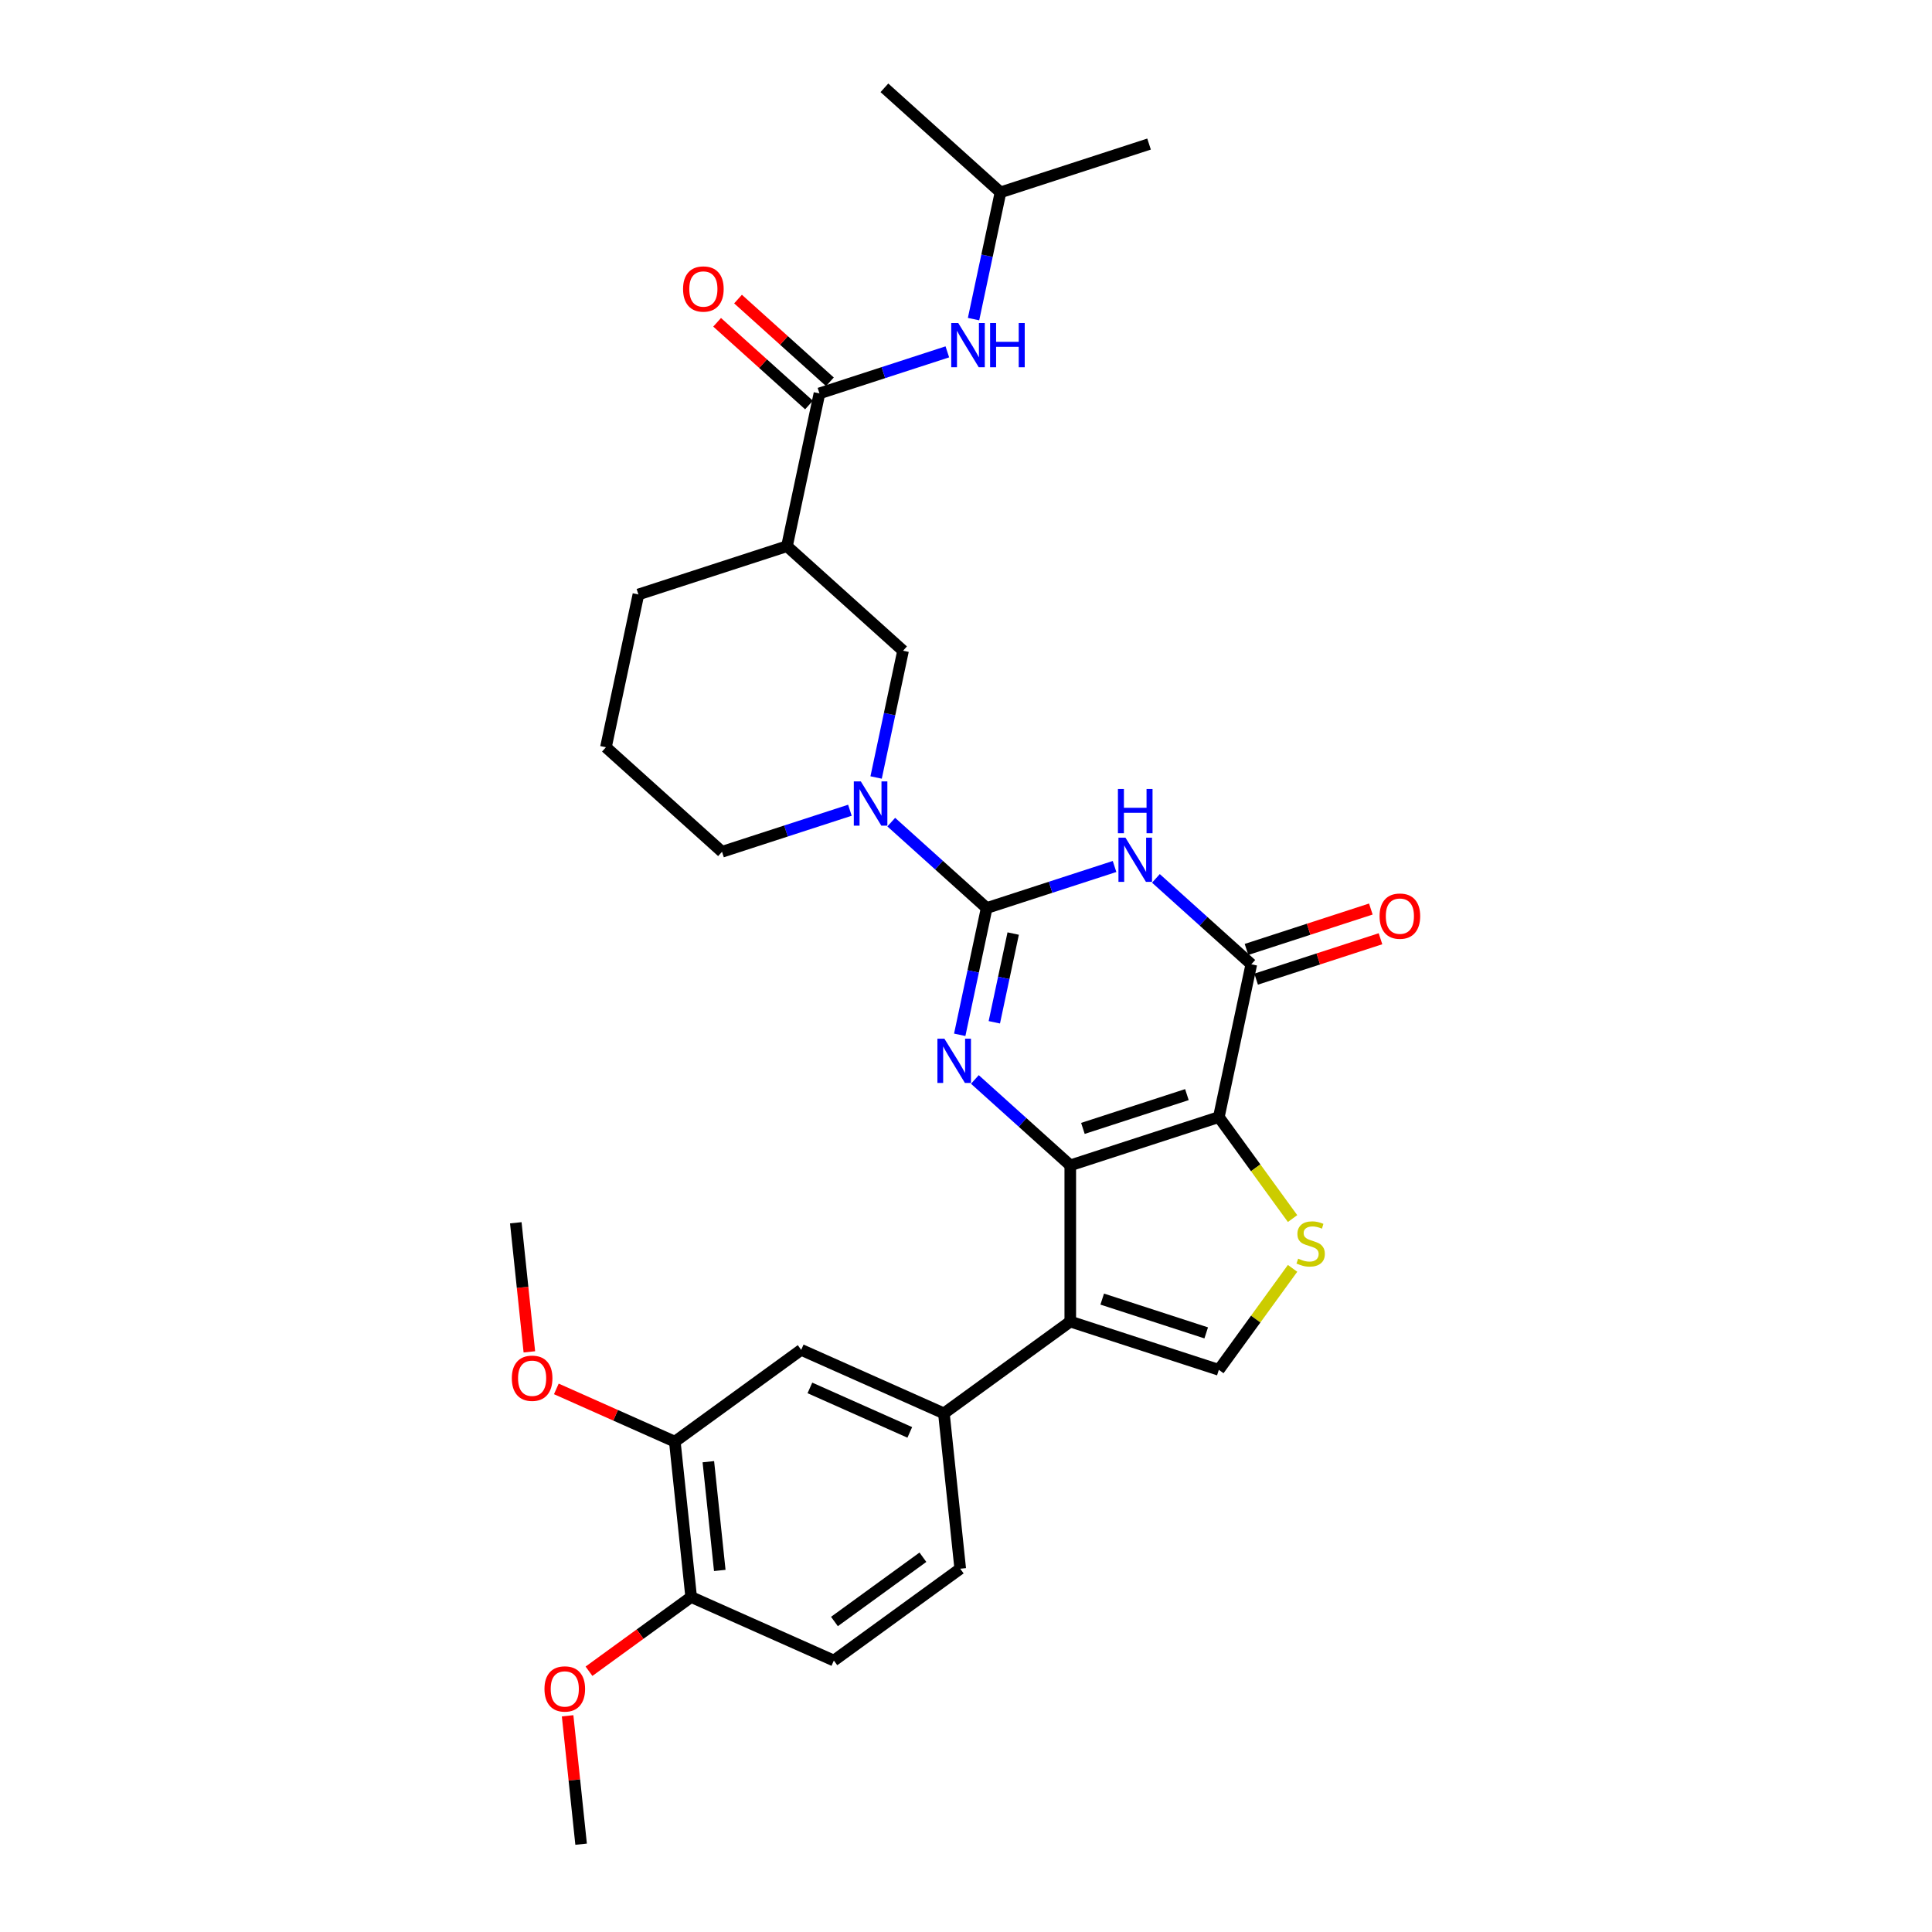 <?xml version='1.0' encoding='iso-8859-1'?>
<svg version='1.1' baseProfile='full'
              xmlns='http://www.w3.org/2000/svg'
                      xmlns:rdkit='http://www.rdkit.org/xml'
                      xmlns:xlink='http://www.w3.org/1999/xlink'
                  xml:space='preserve'
width='1000px' height='1000px' viewBox='0 0 1000 1000'>
<!-- END OF HEADER -->
<rect style='opacity:1.0;fill:#FFFFFF;stroke:none' width='1000' height='1000' x='0' y='0'> </rect>
<path class='bond-0' d='M 553.973,603.187 L 630.869,578.202' style='fill:none;fill-rule:evenodd;stroke:#000000;stroke-width:6px;stroke-linecap:butt;stroke-linejoin:miter;stroke-opacity:1' />
<path class='bond-0' d='M 560.511,584.06 L 614.337,566.571' style='fill:none;fill-rule:evenodd;stroke:#000000;stroke-width:6px;stroke-linecap:butt;stroke-linejoin:miter;stroke-opacity:1' />
<path class='bond-2' d='M 553.973,603.187 L 529.283,580.956' style='fill:none;fill-rule:evenodd;stroke:#000000;stroke-width:6px;stroke-linecap:butt;stroke-linejoin:miter;stroke-opacity:1' />
<path class='bond-2' d='M 529.283,580.956 L 504.593,558.725' style='fill:none;fill-rule:evenodd;stroke:#0000FF;stroke-width:6px;stroke-linecap:butt;stroke-linejoin:miter;stroke-opacity:1' />
<path class='bond-4' d='M 553.973,603.187 L 553.973,684.04' style='fill:none;fill-rule:evenodd;stroke:#000000;stroke-width:6px;stroke-linecap:butt;stroke-linejoin:miter;stroke-opacity:1' />
<path class='bond-5' d='M 630.869,578.202 L 647.679,499.116' style='fill:none;fill-rule:evenodd;stroke:#000000;stroke-width:6px;stroke-linecap:butt;stroke-linejoin:miter;stroke-opacity:1' />
<path class='bond-6' d='M 630.869,578.202 L 649.949,604.464' style='fill:none;fill-rule:evenodd;stroke:#000000;stroke-width:6px;stroke-linecap:butt;stroke-linejoin:miter;stroke-opacity:1' />
<path class='bond-6' d='M 649.949,604.464 L 669.03,630.727' style='fill:none;fill-rule:evenodd;stroke:#CCCC00;stroke-width:6px;stroke-linecap:butt;stroke-linejoin:miter;stroke-opacity:1' />
<path class='bond-1' d='M 510.698,470 L 503.725,502.808' style='fill:none;fill-rule:evenodd;stroke:#000000;stroke-width:6px;stroke-linecap:butt;stroke-linejoin:miter;stroke-opacity:1' />
<path class='bond-1' d='M 503.725,502.808 L 496.751,535.616' style='fill:none;fill-rule:evenodd;stroke:#0000FF;stroke-width:6px;stroke-linecap:butt;stroke-linejoin:miter;stroke-opacity:1' />
<path class='bond-1' d='M 524.423,483.204 L 519.542,506.17' style='fill:none;fill-rule:evenodd;stroke:#000000;stroke-width:6px;stroke-linecap:butt;stroke-linejoin:miter;stroke-opacity:1' />
<path class='bond-1' d='M 519.542,506.17 L 514.66,529.136' style='fill:none;fill-rule:evenodd;stroke:#0000FF;stroke-width:6px;stroke-linecap:butt;stroke-linejoin:miter;stroke-opacity:1' />
<path class='bond-3' d='M 510.698,470 L 543.793,459.247' style='fill:none;fill-rule:evenodd;stroke:#000000;stroke-width:6px;stroke-linecap:butt;stroke-linejoin:miter;stroke-opacity:1' />
<path class='bond-3' d='M 543.793,459.247 L 576.889,448.493' style='fill:none;fill-rule:evenodd;stroke:#0000FF;stroke-width:6px;stroke-linecap:butt;stroke-linejoin:miter;stroke-opacity:1' />
<path class='bond-7' d='M 510.698,470 L 486.008,447.769' style='fill:none;fill-rule:evenodd;stroke:#000000;stroke-width:6px;stroke-linecap:butt;stroke-linejoin:miter;stroke-opacity:1' />
<path class='bond-7' d='M 486.008,447.769 L 461.318,425.538' style='fill:none;fill-rule:evenodd;stroke:#0000FF;stroke-width:6px;stroke-linecap:butt;stroke-linejoin:miter;stroke-opacity:1' />
<path class='bond-32' d='M 598.299,454.654 L 622.989,476.885' style='fill:none;fill-rule:evenodd;stroke:#0000FF;stroke-width:6px;stroke-linecap:butt;stroke-linejoin:miter;stroke-opacity:1' />
<path class='bond-32' d='M 622.989,476.885 L 647.679,499.116' style='fill:none;fill-rule:evenodd;stroke:#000000;stroke-width:6px;stroke-linecap:butt;stroke-linejoin:miter;stroke-opacity:1' />
<path class='bond-8' d='M 553.973,684.04 L 630.869,709.024' style='fill:none;fill-rule:evenodd;stroke:#000000;stroke-width:6px;stroke-linecap:butt;stroke-linejoin:miter;stroke-opacity:1' />
<path class='bond-8' d='M 570.505,672.408 L 624.331,689.898' style='fill:none;fill-rule:evenodd;stroke:#000000;stroke-width:6px;stroke-linecap:butt;stroke-linejoin:miter;stroke-opacity:1' />
<path class='bond-11' d='M 553.973,684.04 L 488.562,731.564' style='fill:none;fill-rule:evenodd;stroke:#000000;stroke-width:6px;stroke-linecap:butt;stroke-linejoin:miter;stroke-opacity:1' />
<path class='bond-16' d='M 650.177,506.806 L 682.359,496.349' style='fill:none;fill-rule:evenodd;stroke:#000000;stroke-width:6px;stroke-linecap:butt;stroke-linejoin:miter;stroke-opacity:1' />
<path class='bond-16' d='M 682.359,496.349 L 714.541,485.893' style='fill:none;fill-rule:evenodd;stroke:#FF0000;stroke-width:6px;stroke-linecap:butt;stroke-linejoin:miter;stroke-opacity:1' />
<path class='bond-16' d='M 645.18,491.427 L 677.362,480.97' style='fill:none;fill-rule:evenodd;stroke:#000000;stroke-width:6px;stroke-linecap:butt;stroke-linejoin:miter;stroke-opacity:1' />
<path class='bond-16' d='M 677.362,480.97 L 709.544,470.514' style='fill:none;fill-rule:evenodd;stroke:#FF0000;stroke-width:6px;stroke-linecap:butt;stroke-linejoin:miter;stroke-opacity:1' />
<path class='bond-31' d='M 669.03,656.5 L 649.949,682.762' style='fill:none;fill-rule:evenodd;stroke:#CCCC00;stroke-width:6px;stroke-linecap:butt;stroke-linejoin:miter;stroke-opacity:1' />
<path class='bond-31' d='M 649.949,682.762 L 630.869,709.024' style='fill:none;fill-rule:evenodd;stroke:#000000;stroke-width:6px;stroke-linecap:butt;stroke-linejoin:miter;stroke-opacity:1' />
<path class='bond-12' d='M 453.476,402.429 L 460.45,369.621' style='fill:none;fill-rule:evenodd;stroke:#0000FF;stroke-width:6px;stroke-linecap:butt;stroke-linejoin:miter;stroke-opacity:1' />
<path class='bond-12' d='M 460.45,369.621 L 467.423,336.813' style='fill:none;fill-rule:evenodd;stroke:#000000;stroke-width:6px;stroke-linecap:butt;stroke-linejoin:miter;stroke-opacity:1' />
<path class='bond-21' d='M 439.908,419.377 L 406.813,430.131' style='fill:none;fill-rule:evenodd;stroke:#0000FF;stroke-width:6px;stroke-linecap:butt;stroke-linejoin:miter;stroke-opacity:1' />
<path class='bond-21' d='M 406.813,430.131 L 373.717,440.884' style='fill:none;fill-rule:evenodd;stroke:#000000;stroke-width:6px;stroke-linecap:butt;stroke-linejoin:miter;stroke-opacity:1' />
<path class='bond-9' d='M 424.148,203.626 L 407.338,282.712' style='fill:none;fill-rule:evenodd;stroke:#000000;stroke-width:6px;stroke-linecap:butt;stroke-linejoin:miter;stroke-opacity:1' />
<path class='bond-13' d='M 424.148,203.626 L 457.243,192.873' style='fill:none;fill-rule:evenodd;stroke:#000000;stroke-width:6px;stroke-linecap:butt;stroke-linejoin:miter;stroke-opacity:1' />
<path class='bond-13' d='M 457.243,192.873 L 490.339,182.12' style='fill:none;fill-rule:evenodd;stroke:#0000FF;stroke-width:6px;stroke-linecap:butt;stroke-linejoin:miter;stroke-opacity:1' />
<path class='bond-17' d='M 429.558,197.618 L 405.782,176.209' style='fill:none;fill-rule:evenodd;stroke:#000000;stroke-width:6px;stroke-linecap:butt;stroke-linejoin:miter;stroke-opacity:1' />
<path class='bond-17' d='M 405.782,176.209 L 382.005,154.801' style='fill:none;fill-rule:evenodd;stroke:#FF0000;stroke-width:6px;stroke-linecap:butt;stroke-linejoin:miter;stroke-opacity:1' />
<path class='bond-17' d='M 418.738,209.635 L 394.961,188.226' style='fill:none;fill-rule:evenodd;stroke:#000000;stroke-width:6px;stroke-linecap:butt;stroke-linejoin:miter;stroke-opacity:1' />
<path class='bond-17' d='M 394.961,188.226 L 371.185,166.818' style='fill:none;fill-rule:evenodd;stroke:#FF0000;stroke-width:6px;stroke-linecap:butt;stroke-linejoin:miter;stroke-opacity:1' />
<path class='bond-10' d='M 407.338,282.712 L 467.423,336.813' style='fill:none;fill-rule:evenodd;stroke:#000000;stroke-width:6px;stroke-linecap:butt;stroke-linejoin:miter;stroke-opacity:1' />
<path class='bond-34' d='M 407.338,282.712 L 330.442,307.697' style='fill:none;fill-rule:evenodd;stroke:#000000;stroke-width:6px;stroke-linecap:butt;stroke-linejoin:miter;stroke-opacity:1' />
<path class='bond-14' d='M 488.562,731.564 L 414.699,698.678' style='fill:none;fill-rule:evenodd;stroke:#000000;stroke-width:6px;stroke-linecap:butt;stroke-linejoin:miter;stroke-opacity:1' />
<path class='bond-14' d='M 470.905,741.403 L 419.202,718.383' style='fill:none;fill-rule:evenodd;stroke:#000000;stroke-width:6px;stroke-linecap:butt;stroke-linejoin:miter;stroke-opacity:1' />
<path class='bond-19' d='M 488.562,731.564 L 497.013,811.973' style='fill:none;fill-rule:evenodd;stroke:#000000;stroke-width:6px;stroke-linecap:butt;stroke-linejoin:miter;stroke-opacity:1' />
<path class='bond-25' d='M 503.907,165.171 L 510.88,132.363' style='fill:none;fill-rule:evenodd;stroke:#0000FF;stroke-width:6px;stroke-linecap:butt;stroke-linejoin:miter;stroke-opacity:1' />
<path class='bond-25' d='M 510.88,132.363 L 517.854,99.556' style='fill:none;fill-rule:evenodd;stroke:#000000;stroke-width:6px;stroke-linecap:butt;stroke-linejoin:miter;stroke-opacity:1' />
<path class='bond-15' d='M 414.699,698.678 L 349.288,746.202' style='fill:none;fill-rule:evenodd;stroke:#000000;stroke-width:6px;stroke-linecap:butt;stroke-linejoin:miter;stroke-opacity:1' />
<path class='bond-22' d='M 349.288,746.202 L 318.623,732.549' style='fill:none;fill-rule:evenodd;stroke:#000000;stroke-width:6px;stroke-linecap:butt;stroke-linejoin:miter;stroke-opacity:1' />
<path class='bond-22' d='M 318.623,732.549 L 287.958,718.896' style='fill:none;fill-rule:evenodd;stroke:#FF0000;stroke-width:6px;stroke-linecap:butt;stroke-linejoin:miter;stroke-opacity:1' />
<path class='bond-33' d='M 349.288,746.202 L 357.74,826.612' style='fill:none;fill-rule:evenodd;stroke:#000000;stroke-width:6px;stroke-linecap:butt;stroke-linejoin:miter;stroke-opacity:1' />
<path class='bond-33' d='M 366.638,756.573 L 372.554,812.86' style='fill:none;fill-rule:evenodd;stroke:#000000;stroke-width:6px;stroke-linecap:butt;stroke-linejoin:miter;stroke-opacity:1' />
<path class='bond-18' d='M 357.74,826.612 L 431.602,859.497' style='fill:none;fill-rule:evenodd;stroke:#000000;stroke-width:6px;stroke-linecap:butt;stroke-linejoin:miter;stroke-opacity:1' />
<path class='bond-24' d='M 357.74,826.612 L 331.3,845.821' style='fill:none;fill-rule:evenodd;stroke:#000000;stroke-width:6px;stroke-linecap:butt;stroke-linejoin:miter;stroke-opacity:1' />
<path class='bond-24' d='M 331.3,845.821 L 304.861,865.031' style='fill:none;fill-rule:evenodd;stroke:#FF0000;stroke-width:6px;stroke-linecap:butt;stroke-linejoin:miter;stroke-opacity:1' />
<path class='bond-20' d='M 497.013,811.973 L 431.602,859.497' style='fill:none;fill-rule:evenodd;stroke:#000000;stroke-width:6px;stroke-linecap:butt;stroke-linejoin:miter;stroke-opacity:1' />
<path class='bond-20' d='M 477.697,806.02 L 431.909,839.287' style='fill:none;fill-rule:evenodd;stroke:#000000;stroke-width:6px;stroke-linecap:butt;stroke-linejoin:miter;stroke-opacity:1' />
<path class='bond-26' d='M 373.717,440.884 L 313.632,386.783' style='fill:none;fill-rule:evenodd;stroke:#000000;stroke-width:6px;stroke-linecap:butt;stroke-linejoin:miter;stroke-opacity:1' />
<path class='bond-27' d='M 273.996,699.717 L 270.485,666.312' style='fill:none;fill-rule:evenodd;stroke:#FF0000;stroke-width:6px;stroke-linecap:butt;stroke-linejoin:miter;stroke-opacity:1' />
<path class='bond-27' d='M 270.485,666.312 L 266.974,632.906' style='fill:none;fill-rule:evenodd;stroke:#000000;stroke-width:6px;stroke-linecap:butt;stroke-linejoin:miter;stroke-opacity:1' />
<path class='bond-23' d='M 330.442,307.697 L 313.632,386.783' style='fill:none;fill-rule:evenodd;stroke:#000000;stroke-width:6px;stroke-linecap:butt;stroke-linejoin:miter;stroke-opacity:1' />
<path class='bond-28' d='M 293.795,888.091 L 297.287,921.318' style='fill:none;fill-rule:evenodd;stroke:#FF0000;stroke-width:6px;stroke-linecap:butt;stroke-linejoin:miter;stroke-opacity:1' />
<path class='bond-28' d='M 297.287,921.318 L 300.78,954.545' style='fill:none;fill-rule:evenodd;stroke:#000000;stroke-width:6px;stroke-linecap:butt;stroke-linejoin:miter;stroke-opacity:1' />
<path class='bond-29' d='M 517.854,99.556 L 594.749,74.571' style='fill:none;fill-rule:evenodd;stroke:#000000;stroke-width:6px;stroke-linecap:butt;stroke-linejoin:miter;stroke-opacity:1' />
<path class='bond-30' d='M 517.854,99.556 L 457.769,45.455' style='fill:none;fill-rule:evenodd;stroke:#000000;stroke-width:6px;stroke-linecap:butt;stroke-linejoin:miter;stroke-opacity:1' />
<path  class='atom-3' d='M 488.827 537.637
L 496.33 549.765
Q 497.074 550.962, 498.27 553.129
Q 499.467 555.295, 499.531 555.425
L 499.531 537.637
L 502.572 537.637
L 502.572 560.535
L 499.434 560.535
L 491.382 547.275
Q 490.444 545.722, 489.441 543.944
Q 488.471 542.165, 488.18 541.615
L 488.18 560.535
L 485.204 560.535
L 485.204 537.637
L 488.827 537.637
' fill='#0000FF'/>
<path  class='atom-4' d='M 582.532 433.566
L 590.035 445.694
Q 590.779 446.891, 591.976 449.058
Q 593.172 451.225, 593.237 451.354
L 593.237 433.566
L 596.277 433.566
L 596.277 456.464
L 593.14 456.464
L 585.087 443.204
Q 584.149 441.652, 583.147 439.873
Q 582.177 438.094, 581.885 437.544
L 581.885 456.464
L 578.91 456.464
L 578.91 433.566
L 582.532 433.566
' fill='#0000FF'/>
<path  class='atom-4' d='M 578.635 408.379
L 581.74 408.379
L 581.74 418.114
L 593.447 418.114
L 593.447 408.379
L 596.552 408.379
L 596.552 431.277
L 593.447 431.277
L 593.447 420.701
L 581.74 420.701
L 581.74 431.277
L 578.635 431.277
L 578.635 408.379
' fill='#0000FF'/>
<path  class='atom-7' d='M 671.925 651.472
Q 672.183 651.569, 673.25 652.022
Q 674.318 652.475, 675.482 652.766
Q 676.679 653.025, 677.843 653.025
Q 680.01 653.025, 681.271 651.99
Q 682.532 650.922, 682.532 649.079
Q 682.532 647.818, 681.886 647.041
Q 681.271 646.265, 680.301 645.845
Q 679.331 645.424, 677.714 644.939
Q 675.676 644.325, 674.447 643.743
Q 673.25 643.16, 672.377 641.932
Q 671.536 640.703, 671.536 638.633
Q 671.536 635.754, 673.477 633.976
Q 675.45 632.197, 679.331 632.197
Q 681.983 632.197, 684.99 633.458
L 684.246 635.948
Q 681.497 634.816, 679.428 634.816
Q 677.196 634.816, 675.967 635.754
Q 674.738 636.66, 674.771 638.245
Q 674.771 639.474, 675.385 640.217
Q 676.032 640.961, 676.937 641.382
Q 677.875 641.802, 679.428 642.287
Q 681.497 642.934, 682.726 643.581
Q 683.955 644.228, 684.829 645.554
Q 685.734 646.847, 685.734 649.079
Q 685.734 652.248, 683.6 653.962
Q 681.497 655.644, 677.972 655.644
Q 675.935 655.644, 674.382 655.191
Q 672.862 654.771, 671.051 654.027
L 671.925 651.472
' fill='#CCCC00'/>
<path  class='atom-8' d='M 445.552 404.45
L 453.055 416.578
Q 453.799 417.775, 454.995 419.942
Q 456.192 422.109, 456.256 422.238
L 456.256 404.45
L 459.297 404.45
L 459.297 427.348
L 456.159 427.348
L 448.106 414.088
Q 447.169 412.536, 446.166 410.757
Q 445.196 408.978, 444.905 408.428
L 444.905 427.348
L 441.929 427.348
L 441.929 404.45
L 445.552 404.45
' fill='#0000FF'/>
<path  class='atom-14' d='M 495.982 167.193
L 503.485 179.321
Q 504.229 180.517, 505.426 182.684
Q 506.622 184.851, 506.687 184.98
L 506.687 167.193
L 509.727 167.193
L 509.727 190.09
L 506.59 190.09
L 498.537 176.83
Q 497.599 175.278, 496.597 173.499
Q 495.626 171.72, 495.335 171.171
L 495.335 190.09
L 492.36 190.09
L 492.36 167.193
L 495.982 167.193
' fill='#0000FF'/>
<path  class='atom-14' d='M 512.476 167.193
L 515.581 167.193
L 515.581 176.927
L 527.288 176.927
L 527.288 167.193
L 530.393 167.193
L 530.393 190.09
L 527.288 190.09
L 527.288 179.515
L 515.581 179.515
L 515.581 190.09
L 512.476 190.09
L 512.476 167.193
' fill='#0000FF'/>
<path  class='atom-17' d='M 714.064 474.196
Q 714.064 468.698, 716.78 465.626
Q 719.497 462.553, 724.574 462.553
Q 729.652 462.553, 732.369 465.626
Q 735.085 468.698, 735.085 474.196
Q 735.085 479.759, 732.336 482.928
Q 729.587 486.065, 724.574 486.065
Q 719.529 486.065, 716.78 482.928
Q 714.064 479.791, 714.064 474.196
M 724.574 483.478
Q 728.067 483.478, 729.943 481.149
Q 731.851 478.788, 731.851 474.196
Q 731.851 469.701, 729.943 467.437
Q 728.067 465.141, 724.574 465.141
Q 721.082 465.141, 719.173 467.404
Q 717.298 469.668, 717.298 474.196
Q 717.298 478.821, 719.173 481.149
Q 721.082 483.478, 724.574 483.478
' fill='#FF0000'/>
<path  class='atom-18' d='M 353.552 149.59
Q 353.552 144.092, 356.269 141.02
Q 358.985 137.947, 364.063 137.947
Q 369.14 137.947, 371.857 141.02
Q 374.574 144.092, 374.574 149.59
Q 374.574 155.153, 371.825 158.322
Q 369.076 161.459, 364.063 161.459
Q 359.018 161.459, 356.269 158.322
Q 353.552 155.185, 353.552 149.59
M 364.063 158.872
Q 367.556 158.872, 369.431 156.543
Q 371.34 154.182, 371.34 149.59
Q 371.34 145.095, 369.431 142.831
Q 367.556 140.534, 364.063 140.534
Q 360.57 140.534, 358.662 142.798
Q 356.786 145.062, 356.786 149.59
Q 356.786 154.215, 358.662 156.543
Q 360.57 158.872, 364.063 158.872
' fill='#FF0000'/>
<path  class='atom-23' d='M 264.915 713.381
Q 264.915 707.883, 267.631 704.81
Q 270.348 701.738, 275.426 701.738
Q 280.503 701.738, 283.22 704.81
Q 285.936 707.883, 285.936 713.381
Q 285.936 718.943, 283.187 722.113
Q 280.438 725.25, 275.426 725.25
Q 270.38 725.25, 267.631 722.113
Q 264.915 718.976, 264.915 713.381
M 275.426 722.663
Q 278.918 722.663, 280.794 720.334
Q 282.702 717.973, 282.702 713.381
Q 282.702 708.885, 280.794 706.622
Q 278.918 704.325, 275.426 704.325
Q 271.933 704.325, 270.025 706.589
Q 268.149 708.853, 268.149 713.381
Q 268.149 718.006, 270.025 720.334
Q 271.933 722.663, 275.426 722.663
' fill='#FF0000'/>
<path  class='atom-25' d='M 281.818 874.2
Q 281.818 868.702, 284.534 865.63
Q 287.251 862.558, 292.328 862.558
Q 297.406 862.558, 300.123 865.63
Q 302.839 868.702, 302.839 874.2
Q 302.839 879.763, 300.09 882.932
Q 297.341 886.07, 292.328 886.07
Q 287.283 886.07, 284.534 882.932
Q 281.818 879.795, 281.818 874.2
M 292.328 883.482
Q 295.821 883.482, 297.697 881.154
Q 299.605 878.793, 299.605 874.2
Q 299.605 869.705, 297.697 867.441
Q 295.821 865.145, 292.328 865.145
Q 288.836 865.145, 286.927 867.409
Q 285.052 869.673, 285.052 874.2
Q 285.052 878.825, 286.927 881.154
Q 288.836 883.482, 292.328 883.482
' fill='#FF0000'/>
</svg>

